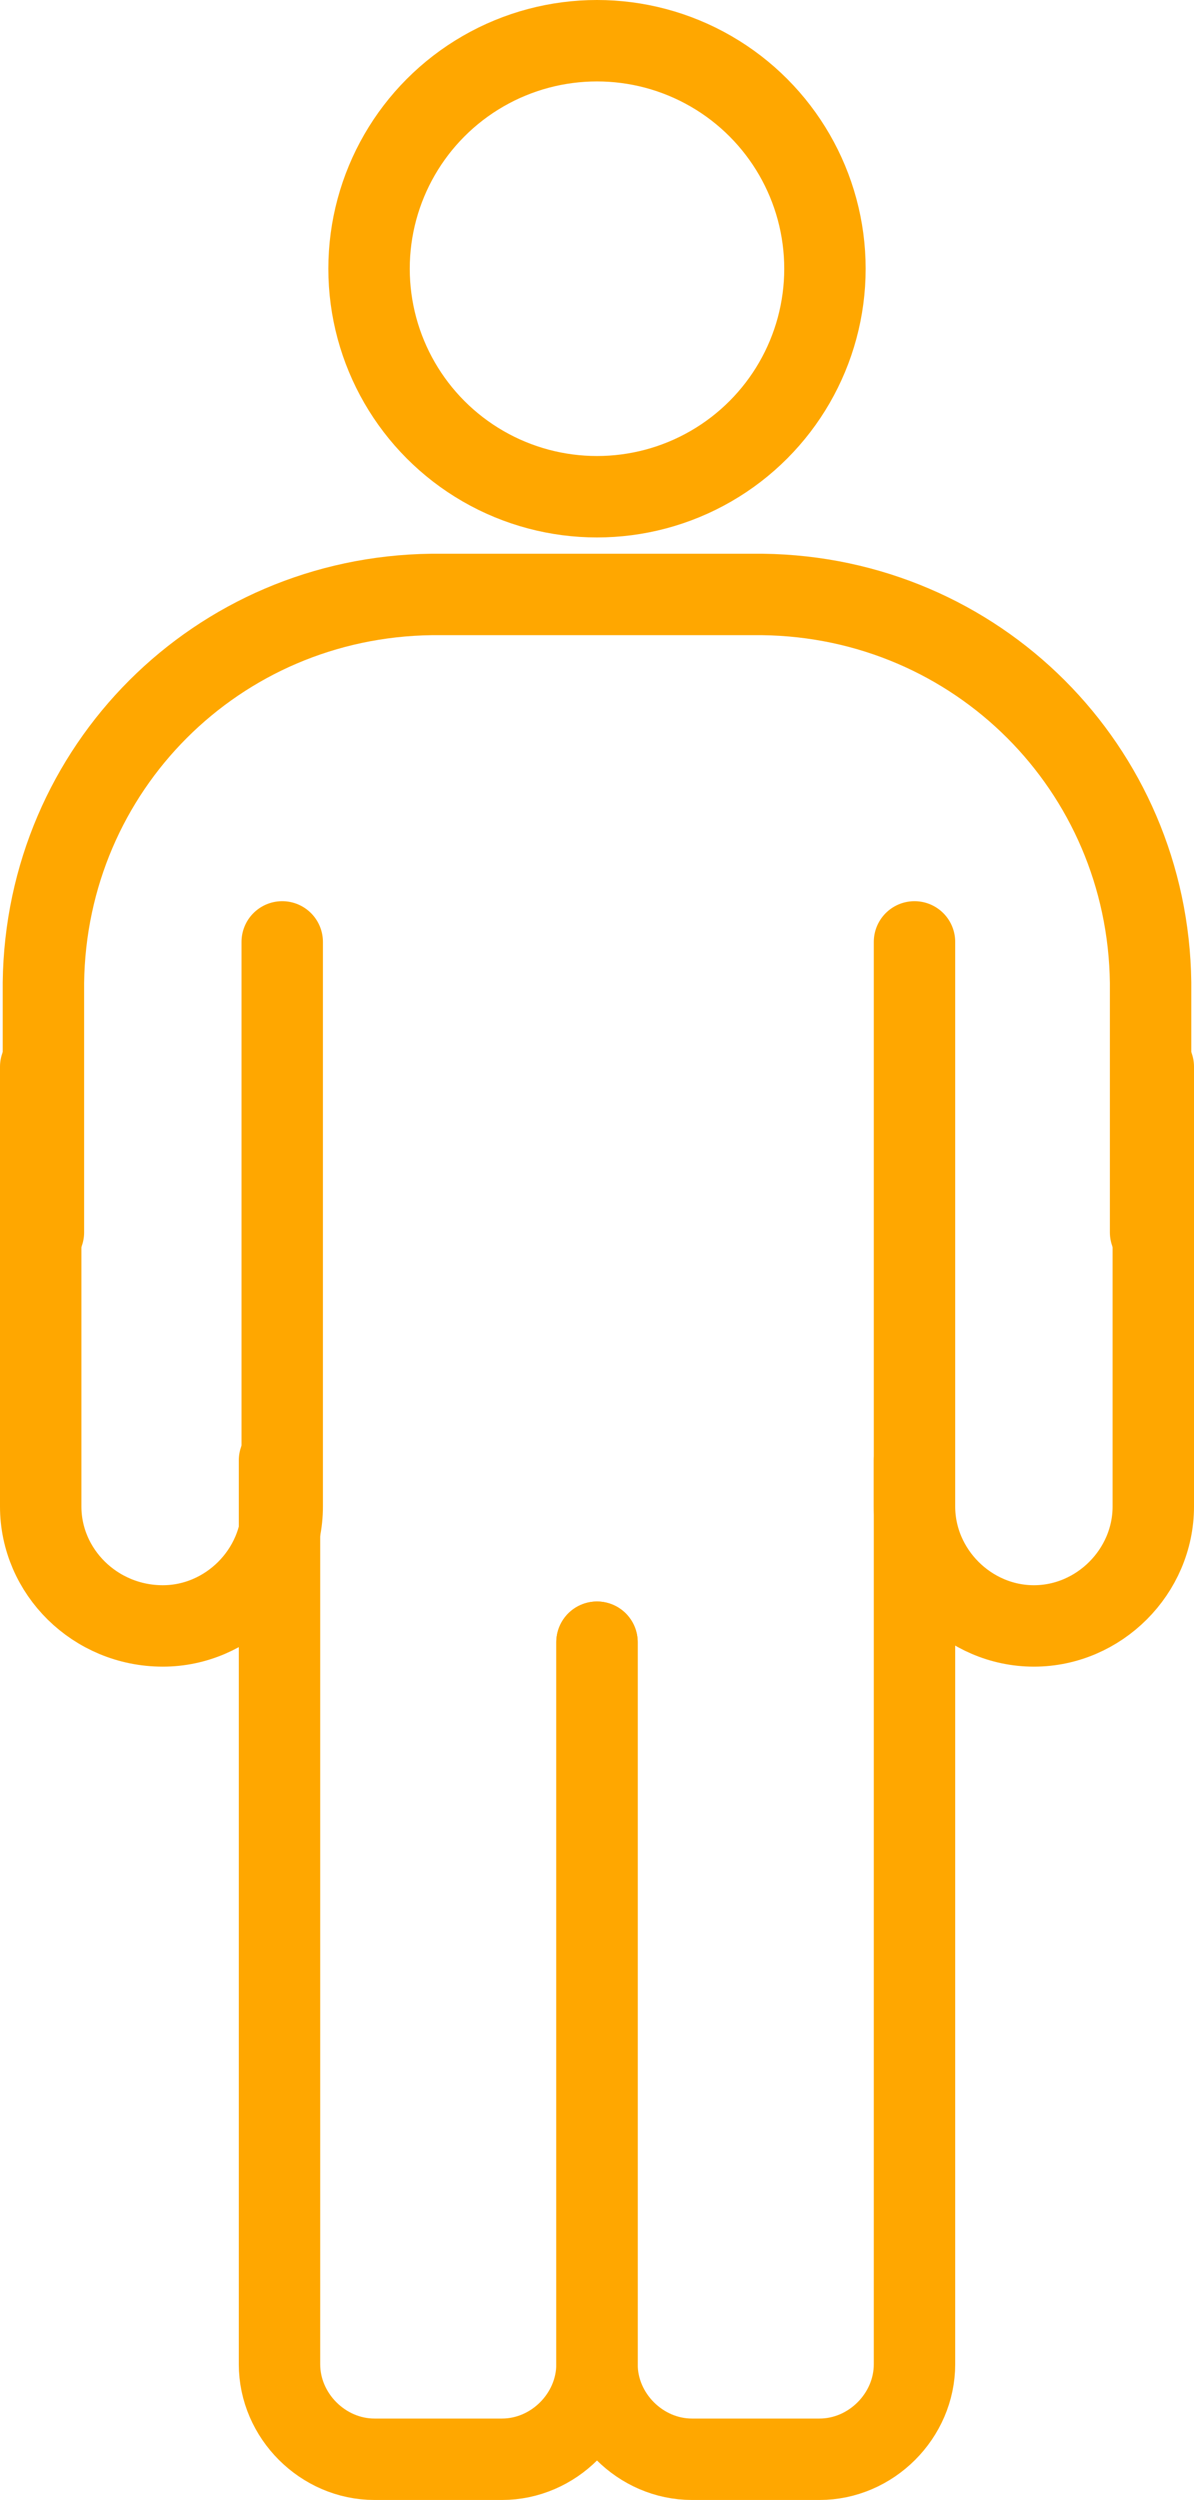 <?xml version="1.0" encoding="utf-8"?>
<!-- Generator: Adobe Illustrator 26.3.1, SVG Export Plug-In . SVG Version: 6.00 Build 0)  -->
<svg version="1.1" id="Ebene_1" xmlns="http://www.w3.org/2000/svg" xmlns:xlink="http://www.w3.org/1999/xlink" x="0px" y="0px"
	 viewBox="0 0 44 92.1" style="enable-background:new 0 0 44 92.1;" xml:space="preserve">
<style type="text/css">
	.st0{fill:none;stroke:#FFA700;stroke-width:3;stroke-linecap:round;stroke-linejoin:round;stroke-miterlimit:10;}
</style>
<g id="Group_370" transform="translate(1.5 1.5)">
	<path id="Path_110" class="st0" d="M0.1,43.9v-9.2c0.1-7.9,6.4-14.2,14.3-14.3h12.2c7.9,0.1,14.2,6.4,14.3,14.3v9.2"/>
	<path id="Path_111" class="st0" d="M8.9,33.2V54c0,2.4-2,4.4-4.4,4.4l0,0C2,58.4,0,56.4,0,54V37.8"/>
	<path id="Path_112" class="st0" d="M32.2,33.2V54c0,2.4,2,4.4,4.4,4.4l0,0c2.4,0,4.4-2,4.4-4.4V37.8"/>
	<path id="Path_113" class="st0" d="M20.5,59v26.6c0,1.9-1.6,3.5-3.5,3.5h-4.7c-1.9,0-3.5-1.6-3.5-3.5V52.3"/>
	<path id="Path_114" class="st0" d="M20.5,59v26.6c0,1.9,1.6,3.5,3.5,3.5h4.7c1.9,0,3.5-1.6,3.5-3.5V52.3"/>
	<ellipse id="Ellipse_77" class="st0" cx="20.5" cy="8.4" rx="8.4" ry="8.4"/>
</g>
</svg>
